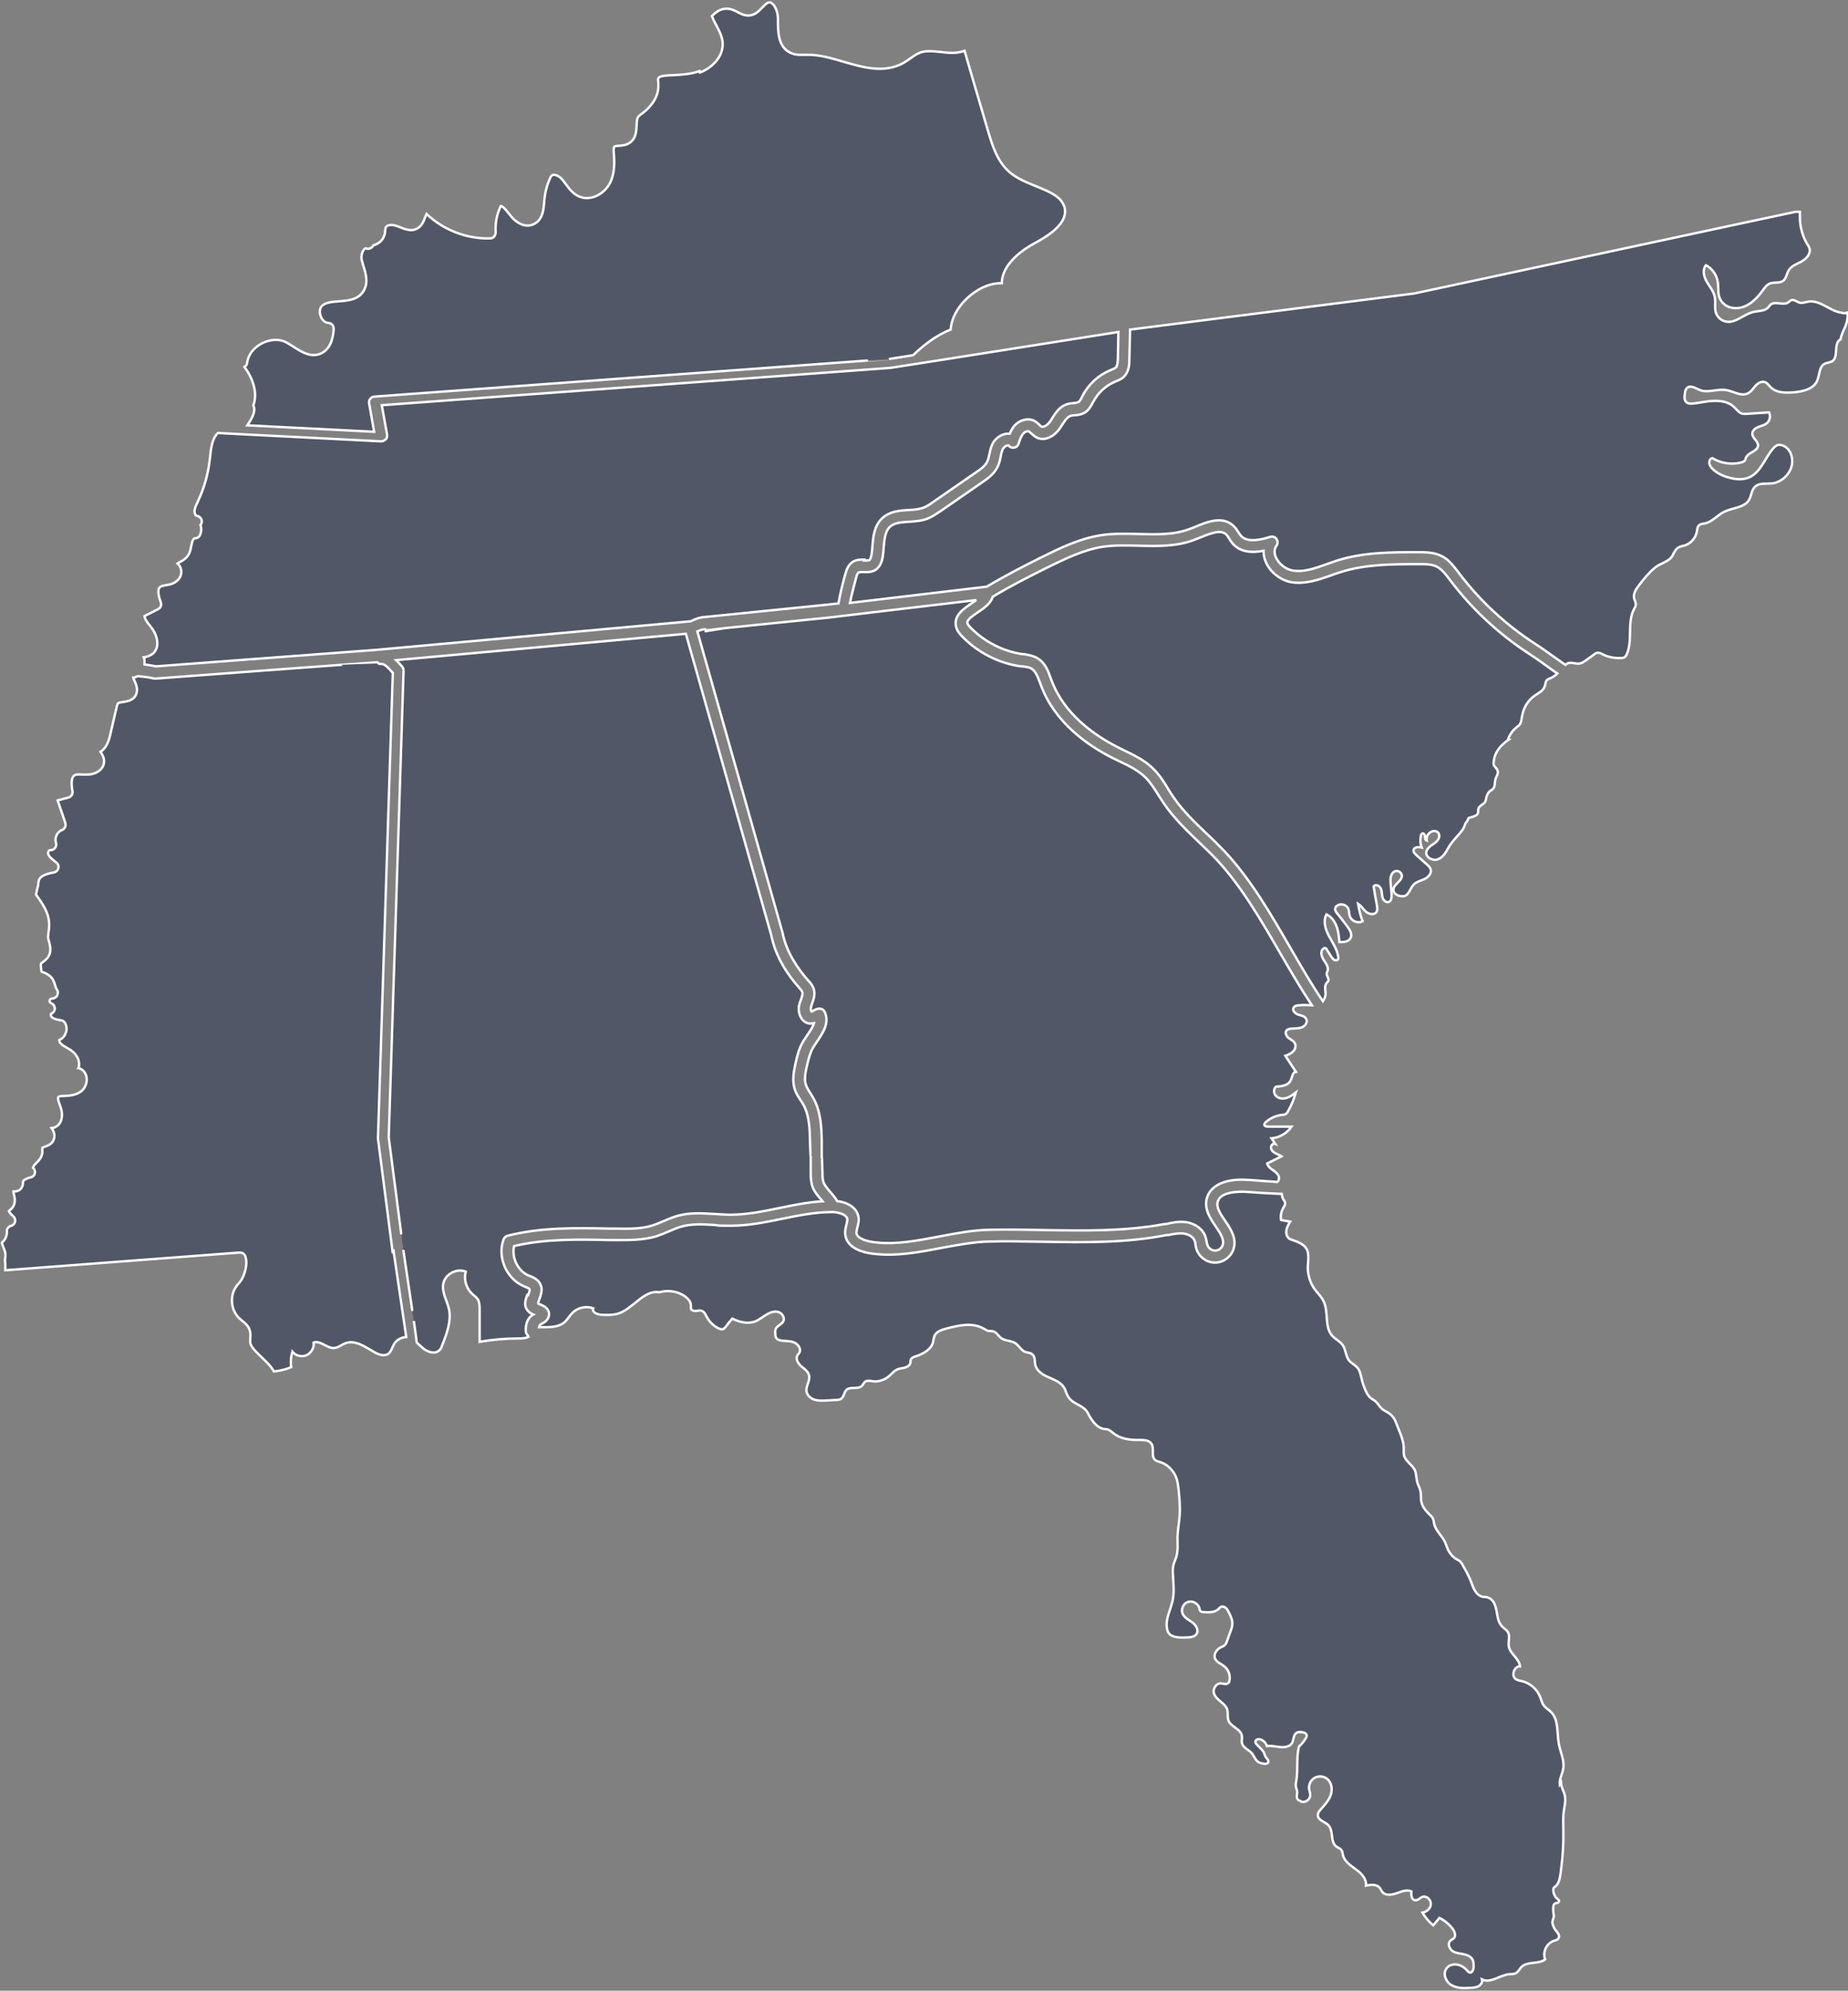 <?xml version="1.0" encoding="UTF-8"?>
<svg id="Layer_1" xmlns="http://www.w3.org/2000/svg" version="1.1" viewBox="0 0 772.5 831.7">
  <rect x="0" y="0" width="772.5" height="831.7" fill="#808080" stroke="none"/>
  <!-- Generator: Adobe Illustrator 29.4.0, SVG Export Plug-In . SVG Version: 2.1.0 Build 152)  -->
  <defs>
    <style>
      .st0 {
        fill: #515766;
        stroke: #fff;
      }
    </style>
  </defs>
  <path class="st0" d="M292.4,29.7c-3.6,1.3-7.3,1.5-10.9,1.7-1.1,0-2.2.1-3.2.2-2.5.2-3,.8-3.1,1.1-.2.4-.1,1.1,0,1.9,0,.4,0,.9,0,1.4,0,4-2.3,8-6.6,11.3l-.3.2c-.6.4-1.2.9-1.5,1.3-.6.8-.6,2.2-.7,3.7-.1,2.5-.3,5.6-3.1,7.3-1.4.9-3,1-4.2,1.1-.8,0-1.7.1-2,.4-.4.4-.3,2.1-.2,2.8.3,4,.4,8.7-1.8,12.7-2.3,4.2-7.8,7.4-12.7,5.3-2.6-1.1-4.2-3.3-5.6-5.2-.5-.6-.9-1.2-1.4-1.8-1.2-1.5-3.4-2.6-4.4-1.8-.4.3-.7.9-.9,1.5-1.3,2.9-2,5.9-2.3,9.2-.2,3.2-.5,8.1-4.7,9.8-3.4,1.4-6.8-.7-8.9-3.1-.5-.6-.9-1.2-1.4-1.7-.9-1.2-1.8-2.3-2.9-2.9,0,0-.1,0-.2,0,0,.1-.2.3-.3.5-1.5,3.2-2.1,6.8-1.9,10.4,0,.6-.2,1.3-.6,1.8-.4.5-1,.8-1.7.8-9.8.3-19.5-3.5-26.6-10.2-.2.4-.3.8-.5,1.2-.7,1.9-1.6,4.4-4.4,5.3-1.5.5-3,.1-4.1-.2-.7-.2-1.3-.5-1.9-.7-1.2-.5-2.4-.9-3.5-1-1.2-.1-2.5.4-2.7,1.1,0,.3-.1.7-.2,1.2,0,.7-.1,1.6-.5,2.4-.7,2-2.4,3.2-4.4,3.8-.5,1-1.6,1.6-2.7,1.4-.1,0-.2,0-.3-.1,0,0,0,0,0,0-.2,0-.3-.1-.7.2-.9.8-1.6,3-1.2,4.6.2.8.5,1.6.7,2.5,1,3.1,2.1,6.7.3,10.1-2.2,4.1-6.7,4.4-10.6,4.7-2.7.2-5.2.4-6.8,1.7-1.3,1.1-1.3,3-.8,4.3.4,1.3,1.5,2.9,3.2,3,.6,0,1.3.3,1.7.8.4.5.6,1.1.6,1.8-.2,2.4-.7,7.5-4.6,9.8-4.4,2.6-8.8-.2-12.3-2.5-1.1-.7-2.1-1.3-3-1.8-2.9-1.5-6.7-1.3-10.2.5-3.4,1.8-5.7,4.8-6.1,8.1,0,.7-.5,1.3-1.1,1.7,3.3,4.5,5.7,10.6,3.7,16.1,0,.2.2.4.3.7.5,2.3-1,4.9-2.8,7.6l53,2.7-2.1-11.9c-.1-.7,0-1.3.5-1.9.4-.5,1-.9,1.7-.9,0,0,215.3-15.8,215.1-15.7l10.1-1.6c3.9-3.7,9.1-8.1,15.7-10.7.3-5,3.4-10.4,8.5-14.5,4.1-3.3,8.7-5,12.9-4.9,0-8.3,9.4-14.4,13.9-16.8,9.2-4.9,13.3-9.7,12.4-14.4,0-.5-.3-1.1-.6-1.7,0,0,0,0,0,0-1.6-3.6-6.3-5.5-11.2-7.5-3.9-1.6-8-3.2-11.2-5.9-5.3-4.5-7.3-11.4-9-17l-6.7-22.8-3.2-11c-3.2,1.3-6.8.9-10.1.5-3.1-.3-5.9-.6-8.3.2-1.4.5-2.7,1.4-4.1,2.4-1,.7-2,1.4-3.2,2.1-8,4.3-16.6,1.8-24.9-.6-5-1.5-10.2-3-15.1-2.9-.3,0-.6,0-1,0-1.9,0-4.1.2-6.2-.9-5.1-2.5-5.1-8.8-5.1-13.5v-.7c0-2.5-1.1-5.4-2.5-6.4-.5-.4-.9-.5-1.5-.3-.8.2-1.6,1.1-2.5,2-1.4,1.5-3.1,3.3-5.8,3.4-1.9,0-3.4-.8-4.7-1.5-.3-.2-.5-.3-.8-.4-3.5-1.8-6.7-1.1-9.8,2.1,0,0,0,0,0,0,.4,1,.8,2,1.4,3.1l.5.9c1.1,2.1,2.4,4.5,2.6,7.2.3,6-4.7,10.6-9.5,12.4Z"/>
  <path class="st0" d="M630.4,308.9c.7-2,1.9-3.7,3.5-5,.4-.3.8-.6,1.2-1,.9-1,.9-2.5,1.2-3.9.6-3.4,2.5-6.5,5.3-8.4,1.6-1.1,3.5-2,4.1-3.8.4-1,.3-2.2,1.1-2.8.4-.3.9-.5,1.4-.7,1-.4,2-1.1,2.8-1.9-1.5-1-3-2.1-4.5-3.2-2.6-1.9-5.1-3.6-6.9-4.8-12.9-8.3-24.2-18.8-33.5-31.1l-.3-.4c-1.5-2-3-3.9-4.9-5-2.3-1.3-5.3-1.2-8-1.2-10.8,0-22,0-32.4,3.3-1.4.4-2.8.9-4.1,1.4-5.2,1.8-10.5,3.7-16.3,2.9-4.6-.7-9.2-4.2-11-8.6-.7-1.6-.9-3.1-.9-4.6-4.6.9-9.7.8-13-3.1-.6-.7-1-1.4-1.4-2-.4-.6-.7-1.2-1.1-1.6-2.2-2.2-6-.9-11.3,1.3l-1.8.7c-7.5,3-15.6,2.8-23.4,2.6-5-.1-10.1-.3-14.9.4-8.3,1.2-16.1,5.1-23.7,8.8-7.4,3.7-15.2,7.6-22.6,12.1-.9,2.9-3.8,4.9-6.4,6.6-2.6,1.8-4.5,3.2-4.2,4.4.1.6.8,1.4,1.4,2,5.8,5.9,13.5,9.8,21.6,11h.7c1.7.3,3.6.6,5.4,1.6,3.4,1.9,4.7,5.5,5.8,8.7l.4,1c5.3,13.9,17.9,22.7,27.6,27.6l2.6,1.3c4.3,2.1,8.8,4.2,12.3,7.8,2.5,2.5,4.4,5.4,6.1,8.3.7,1.1,1.4,2.3,2.2,3.4,3.8,5.6,8.6,10.2,13.7,15.1,2.7,2.5,5.4,5.2,8,7.9,10.7,11.5,19.1,26,27.2,40,4.6,7.9,8.9,15.4,13.6,22.3.6-.9,1.1-1.9,1.1-3,0-1.5-.5-3.2.3-4.4.3-.4.7-.7.9-1.2.3-.9-.7-1.8-.7-2.8,0-.5.2-.9.4-1.4.4-1.6-.8-3.1-1.7-4.5-.9-1.4-1.5-3.5-.2-4.6.3-.2.6-.4.9-.3.3,0,.5.4.6.6.6,1,1.3,2,1.9,3,.3.5.7,1,1.2,1.3.5.3,1.3.3,1.6-.2.2-.3.2-.8.1-1.2-.5-3.1-2.4-5.8-3.9-8.6-1.5-2.8-2.5-6.3-1-9,2,1,3.4,2.9,4.2,5,.8,2.1,1,4.4,1.2,6.6,1.7,0,3.7,0,4.6-1.6,1-1.6-.3-3.6-1.4-5.1-1.4-1.8-2.8-3.7-4.3-5.5-.4-.5-.7-1-.7-1.6,0-.6.4-1.1.8-1.4,1.5-1.1,3.9-.5,4.7,1.2.4,1,.3,2.1.6,3.1.7,2.1,3.4,3.3,5.4,2.2-.9-2.4-1.5-4.8-1.9-7.3,1.4.9,2.2,2.4,3.4,3.4,1.3,1,3.4,1.4,4.3,0,.5-.8.3-1.7.2-2.6-.5-2.7-1-5.4-1.4-8.1.8-1,2.5-.3,3,.9.5,1.1.4,2.5.7,3.7.3,1.2,1.5,2.4,2.7,1.9,1.1-.5,1.1-1.9,1.1-3.1-.1-1.6-.2-3.1-.4-4.7,0-1.1-.2-2.1.2-3.1.3-1,1.1-1.9,2.2-2,1.1-.1,2.2.8,2.3,1.9.1,2.5-3.8,3.7-3.5,6.2.1,1.2,1.3,2,2.5,2.3.7.2,1.6.2,2.3,0,1.8-.8,2.2-3.2,3.6-4.7,1.2-1.2,2.9-1.6,4.5-2.3,1.5-.7,3-2.2,2.7-3.9-.2-.9-.9-1.6-1.6-2.2-1.5-1.3-2.9-2.6-4.4-3.9-.6-.6-1.4-1.3-1.2-2.2.3-1.3,2.1-1.3,3.4-1-.6-1.6-.7-3.4-.3-5,0-.4.3-.8.6-.9.6-.2,1.1.7,1.1,1.3,0,.7,0,1.5.7,1.7-.4-1.8,1-3.7,2.8-4,.6,0,1.3,0,1.8.5.9.8.8,2.3,0,3.3-.7,1-1.8,1.6-2.8,2.3-1,.7-1.9,1.7-2,2.9-.1,2.2,2.8,3.6,4.9,2.8,2.1-.8,3.3-2.9,4.4-4.9,1.1-2,3.1-4.1,4.6-5.8.8-1,1.7-2,2.1-3.2.1-.4.2-.7.4-1.1.3-.6,1-1.1,1.1-1.8,0-.1,0-.2.1-.3,0,0,.2-.1.3-.2.7-.2,1.3-.4,2-.6.7-.3,1.4-.6,1.7-1.3.2-.6,0-1.3.2-1.9.3-1.1,1.5-1.6,2.3-2.3.2-.2.4-.4.6-.7,0-.2.1-.5.2-.7.3-1.8.9-3.4,2.5-4.2.7-.4,1.1-1.2,1.2-2,.1-.8.1-1.6.3-2.4.4-1.3,1.4-2.5.9-3.7-.3-.9-1.3-1.5-1.6-2.4-.1-.4-.1-.8,0-1.2.3-4,3-7.1,6.3-9.3Z"/>
  <path class="st0" d="M294.8,262.9c-1.1,0-2.2.4-3.3.9,4.7,16.7,35.6,125.6,35.6,125.8,1.6,8.4,6.7,15.5,10.8,20.1.8.8,1.7,1.9,2.2,3.3.8,2.3,0,4.5-.6,6.2-.2.6-.4,1.2-.5,1.7-.2.7,0,1.5.3,1.8.1,0,.2-.1.3-.2.7-.4,1.6-1.1,3-1.1.9,0,1.7.5,2.1,1.3,2.2,4.5-.7,8.8-3,12.2-.7,1-1.3,2-1.9,2.9-1.2,2.1-1.8,4.6-2.4,7.1-.6,2.7-1.4,5.8-.5,8.4.4,1.2,1.1,2.3,1.9,3.5.4.7.9,1.4,1.3,2.2,3.1,5.6,3.3,12.4,3.4,17.8v6.5c.1,0,.3,6.5.3,6.5,0,1.6,0,3.2.6,4.5.5,1.2,1.5,2.3,2.5,3.5.7.8,1.3,1.5,2,2.4.4.5.7,1,1,1.6,4.2.5,8.4,2.6,9,6.9.2,1.5-.2,2.9-.5,4.1-.2.8-.4,1.6-.4,2.3.3,2.8,5.8,3.7,7.5,3.9,8.8,1.1,17.7-.6,27.1-2.4,6.9-1.3,14-2.7,21.1-2.8,7.4-.2,15,0,22.3.1,16.8.3,34.2.6,50.8-2.5h.6c2.6-.6,5.4-1.2,8.3-.8,3.9.5,7.2,3,8.2,6.1.2.7.4,1.5.5,2.1,0,.5.2.9.3,1.3.4,1.3,1.8,2.4,3.2,2.4,1.4,0,2.8-1,3.2-2.3.7-2.2-.6-4.4-2.9-7.8-2.3-3.3-4.8-7.1-3.8-11.5,1.3-5.4,7.3-8.4,16-8,3,.1,6,.4,8.9.6l4.7.3c.6-.6.8-1.6.5-2.4-.4-1.1-1.5-1.9-2.5-2.6-1-.7-2-1.5-2.3-2.7,2-1,4-2,6-3-.8-.6-1.8-.8-2.6-1.3-.9-.5-1.7-1.2-1.8-2.2-.1-1,.8-2.1,1.8-1.7-.5-.8-1.1-1.6-1.6-2.3,3.3-.3,6.5-2.1,8.4-4.9-3.3,0-6.6,0-9.9,0-.6,0-1.4-.2-1.5-.8,0-.4.3-.7.5-1,1.9-1.7,4.3-2.8,6.8-3.1.6,0,1.2-.1,1.7-.4.5-.3.8-.8,1-1.3,1.4-2.4,2.4-5,3.2-7.7-1.2.9-2.4,1.9-3.9,2.3-1.5.5-3.2.3-4.3-.7-1.1-1-1.3-3.1-.1-4,2.3-.1,5.1-.5,6.1-2.6.7-1.3.7-3.4,2.2-3.6-1.5-2.2-2.9-4.5-4.4-6.7,1.1-.4,2.3-.9,3.1-1.7.9-.8,1.4-2.1,1-3.2-.4-1.2-1.7-1.8-2.7-2.5-1-.8-1.7-2.3-.9-3.2.4-.4,1-.6,1.5-.7,1.6-.2,3.2,0,4.7-.5,1.5-.5,2.8-2.2,2-3.6-.6-1.2-2.1-1.4-3.3-1.8-1.2-.4-2.6-1.6-2-2.8.4-.9,1.5-1.1,2.4-1.1,1.9-.2,3.5-.1,5.3,0-4.6-6.9-8.9-14.3-13.1-21.5-8-13.8-16.2-28-26.5-39.1-2.5-2.7-5.2-5.2-7.8-7.7-5.1-4.9-10.3-9.9-14.4-15.9-.8-1.2-1.5-2.4-2.3-3.5-1.7-2.7-3.3-5.3-5.4-7.4-3-3-6.9-4.9-11.1-6.9,0,0-2.7-1.3-2.7-1.3-10.5-5.3-24.1-14.8-29.9-30.2l-.4-1.1c-1-2.6-1.9-5.1-3.7-6.1-1-.6-2.3-.7-3.7-.9,0,0-.7,0-.7,0-9.2-1.3-17.9-5.7-24.4-12.4-1.2-1.2-2.3-2.5-2.7-4.4-.9-4.4,3-7.1,6.2-9.3.8-.5,1.5-1.1,2.3-1.6-15.5,1.8-61.5,7.3-61.5,7.3,0,0-51.6,5.2-51.7,5.3Z"/>
  <path class="st0" d="M361.2,234.2c.9,0,1.8,0,2.2-.2.2-.1.6-.6.9-2.2.2-1.1.3-2.3.4-3.6.3-4,.7-8.5,4.1-11.7,3.1-2.9,7.3-3.2,10.9-3.4,2.2-.1,4.3-.3,6.1-.9,1.6-.6,3.1-1.6,4.6-2.7,0,0,17.5-12.1,17.5-12.1,1.8-1.2,3.8-2.6,4.7-4.4.5-.9.7-2.1,1-3.3.3-1.4.6-2.9,1.3-4.3,1.1-2.2,3.5-3.9,5.9-4.2.4,0,.9,0,1.3,0,.5-1.2,1.1-2.4,2.1-3.5,1.9-2,5.2-3.3,8.1-1.9.9.5,1.6,1.1,2.1,1.6.4.3.7.7.9.8,1,.5,2.8-.8,3.8-2.3.3-.4.5-.8.8-1.3,1.4-2.1,2.9-4.6,5.8-5.6,1-.4,2.1-.5,3-.6.9,0,1.7-.2,2.2-.5.5-.3,1-1.2,1.4-2.1,0,0,.3-.5.3-.6,2.5-4.7,6.6-8.5,11.5-10.5l.5-.2c.7-.3,1.4-.6,1.8-.9.7-.7.8-2.3.9-3.9v-.3s.2-10.7.2-10.7l-84.3,13.3s-10.8,1.7-11,1.7l-212.6,15.6,2.2,12.3c.1.7,0,1.4-.6,2-.5.5-1.2.8-1.9.8l-60.7-3.1-7.5-.4c-2.4,2.2-2.9,6.2-3.3,10.2l-.2,1.5c-.7,5.8-2.3,11.4-4.8,16.7l-.2.5c-.7,1.4-1.3,2.7-1.3,3.9,0,.9.5,1.7.9,1.8,1,.1,1.9.9,2.1,1.9.1.7,0,1.4-.5,1.9.5,1.5.4,3.1-.3,4.4-.4.8-1.3,1.3-2.2,1.2h0c-.2,0-.8.7-1.1,2,0,.3-.1.6-.2.9-.3,1.8-.7,4.1-2.6,5.6-.7.6-1.6,1.1-2.3,1.5-.3.2-.6.3-.9.5.4.4.9.9,1.2,1.7.5,1.2.5,2.5,0,3.7-.7,1.6-2.3,2.8-4.1,3.3-.7.2-1.3.3-2,.4-1,.2-1.8.3-2.3.7-1.6,1.1-.4,4.8.2,6.4.4,1.1,0,2.4-1.1,2.9l-5.7,2.9c.1,1.3,1.4,2.9,2.5,4.3l.4.5c1.4,1.8,2.8,4.8,2.4,7.6-.3,1.6-1.1,2.9-2.4,3.7-1.1.7-2.2,1-3.2,1.1.2.5.3.9.3,1.5,0,.5,0,1,0,1.5,1.7.2,3.2.5,4.8.8l92.3-6.9,131-11.9c0,0,.1,0,.2,0,1.9-1,3.9-1.7,5.8-1.8,0,0,51.6-5.2,51.6-5.2l4.4-.5c.7-4.1,1.7-8.1,2.9-12.4.5-1.8,1.2-3.7,3-4.9,1.7-1.1,3.5-1,4.9-1Z"/>
  <path class="st0" d="M164.1,522.9l-6.1-47.2c0-.1,0-.3,0-.4l6.2-194.2c0,0-.2-.2-.3-.3-1.4-1.6-3-3.4-4.4-3.4s-1.2-.2-1.7-.7h-.1c0-.1-92.5,6.8-92.5,6.8-.2,0-.5,0-.7,0-2.1-.5-4.5-.8-7-1-.1,0-.3.2-.4.2-.4.2-.8.3-1.1.4,0,0-.2,0-.3,0,.1.4.3.9.5,1.3.7,1.5,1.6,3.6.7,5.7-1.1,2.6-3.7,2.9-5.5,3.2-.8.1-1.9.3-2.1.6-.2.2-.4,1-.5,1.4l-1,4.2s-1.8,7.8-1.8,7.8c-.9,3.9-2.5,5.9-4,6.8,0,0,0,0,0,0,.7,1,1.5,2.3,1.5,4,0,3.5-3.7,5.6-7.2,5.5-.6,0-1.2,0-1.7,0-1.3,0-2.6-.2-3.4.3-1.6.9-1.4,4.1-.9,6.6.2,1.2-.5,2.4-1.7,2.7l-4.5,1.2,3.2,9.4c.4,1.2-.2,2.5-1.4,3-2,.7-3.2,3.3-2.5,5.3.3.8,0,1.7-.5,2.3-.5.6-1.4.9-2.2.8-.3.1-.7.9-.6,1.5.4,1.3,1.8,2.4,3.4,3.6.8.6,1.1,1.5.9,2.4-.2.9-.9,1.6-1.9,1.8-3.9.7-5.9,1.8-6.3,3.4,0,.3-.1.7-.2,1.1,0,.4,0,.9-.2,1.4l-.4,1.7c-.2.7-.3,1.4-.3,1.6,0,.2.5.8.9,1.4l.7,1c2.2,3.3,4.2,6.7,3.8,11.5,0,.6-.1,1.1-.2,1.6-.1.9-.2,1.7-.2,2.4,0,.5.2,1.2.4,1.8.5,1.9,1.1,4.4-.5,6.6-.6.8-1.3,1.3-1.9,1.8-.3.2-.7.5-.8.6-.4.5-.2,1.6,0,3.1,0,.2,0,.4.1.5,1.8.5,3.8,1.7,4.7,3.2.4.8.7,1.6.9,2.3.2.7.4,1.4.7,1.8.6.7.6,1.7.2,2.6-.4.8-1.3,1.3-2.2,1.3-.4,0-.9.4-1,.8,0,.4.2,1,.6,1.1,1,.3,1.6,1.3,1.6,2.3,0,1-.7,1.8-1.6,2.2-.1.2-.1.9.2,1.2.8.9,2.4,1.2,4.1,1.5.7.1,1.4.6,1.7,1.3.7,1.4.7,3,0,4.4-.5,1.2-1.4,2-2.5,2.5,0,.3,0,.9.5,1.4.6.6,1.5,1.2,2.4,1.7.5.3,1.1.7,1.7,1,2.7,1.8,4,4.4,3.6,6.9,0,.2-.1.5-.2.7.2,0,.3,0,.5.2,1.6.6,2.6,2,2.9,3.8.3,2.1-.6,4.4-2.2,5.7-2.2,1.7-5,1.9-7.2,2,0,0-.4,0-.4,0-1.1,0-1.8.2-2,.4-.5.6.4,2.7.8,3.9.7,1.8,1.1,4.4.1,6.5-.6,1.2-1.6,2.1-2.9,2.5-.3,0-.5.1-.8.1.7,1.1,1.5,2.6,1,4.4-.6,2.3-2.7,3-3.9,3.4-.3.1-.8.3-1,.4,0,.2,0,.4,0,.5,0,.5,0,1,0,1.7-.3,2-1.6,3.3-2.7,4.4-.3.3-.5.5-.7.8-.3.3-.4.7-.5,1,.6.5.9,1.3.8,2.1-.1.9-.8,1.7-1.8,1.9-2.3.6-3.2,1.4-3.2,1.8,0,0,0,.1,0,.2,0,.5,0,1.4-.5,2.2-.9,1.6-2.5,1.7-3.5,1.7,0,.4.1.8.2,1.1.4,1.6.9,4.1-.9,6-.4.4-.8.7-1,.9,0,0-.1,0-.2.1.1.4.7,1.3,1.7,2.1.7.6,1.1,1.5.9,2.4-.2.9-.9,1.6-1.8,1.8-.8.2-1.4.9-1.6,1.6,0,.2,0,.5,0,.8,0,.9-.2,2-.8,3.1-.3.5-.7.9-1,1.2-.1.1-.3.3-.3.3,0,.3.3,1.1.5,1.6.5,1.2,1.2,2.8.9,4.5-.2,1-.1,1.9,0,2.9,0,.8,0,1.6,0,2.5l98-7.4c1.1,0,2.1.6,2.4,1.7,1.1,3.5-.6,7.7-1.2,8.8-.5,1.1-1.2,2-1.9,2.7-.2.3-.5.5-.6.8-3.1,4-2.4,10.6,1.5,13.8.2.2.5.4.7.6,1.2,1,2.7,2.1,3.3,4.1.4,1.3.3,2.6.2,3.6,0,.5,0,.9,0,1.3,0,1.9,2.5,4.1,4.7,6.3,2,1.9,4,3.8,5.2,6,2.5-.3,4.9-.8,7.2-1.8-.3-2.2-.1-4.4.5-6.5,1.3,1.7,3.9,2.4,5.9,1.5,2-.9,3.3-3.2,3-5.3,2.8-1,5.5,2.4,8.5,2.3,1.7-.1,3.2-1.4,4.8-2,4.2-1.6,8.5,1.7,12.4,3.9,1.7.9,3.8,1.6,5.4.6,1.3-.9,1.7-2.7,2.5-4.1,1-1.8,3.1-2.9,5.1-3-.4-2.7-.7-5.2-.9-6.2,0,0-4.4-29.8-4.4-29.8Z"/>
  <path class="st0" d="M220.8,541.1c.3-.8.7-2,.6-2.4-.1-.4-1.2-.8-1.9-1.1-.2,0-.5-.2-.7-.3-7.2-3.2-11-12.1-8.3-19.5.3-.7.9-1.3,1.6-1.5,14.1-3.6,28.7-3.3,42.9-3h2.7c4.8.1,10.2.2,15-1.3,1.5-.5,3-1.1,4.6-1.8,1.8-.8,3.8-1.6,5.8-2.2,5.2-1.5,10.6-1.1,15.8-.8,2.1.1,4.3.3,6.4.3,6.8,0,13.8-1.4,20.5-2.8,5.9-1.2,12-2.5,18.1-2.8-.2-.3-.5-.5-.7-.8-1.2-1.4-2.6-2.9-3.4-4.9-.8-2.1-.9-4.2-.9-6.1v-6.5c-.1,0-.3-6.5-.3-6.5-.1-5.2-.2-11-2.8-15.6-.3-.6-.7-1.2-1.2-1.9-.9-1.4-1.9-2.9-2.4-4.6-1.2-3.8-.3-7.8.4-11,.6-2.6,1.3-5.6,2.8-8.3.6-1.1,1.4-2.2,2.1-3.3,1.4-2,2.4-3.6,2.8-5-.1,0-.2.1-.4.1-1.5.4-3,0-4.2-1.2-1.5-1.5-2.2-4.2-1.6-6.5.2-.7.4-1.4.7-2.1.4-1.2.8-2.4.6-3.2-.2-.5-.7-1.1-1.3-1.8-4.4-4.9-9.9-12.7-11.7-22l-35.7-125.9-121.1,11c.6.6,1.1,1.2,1.7,1.8.3.3.6.6.8.9.4.5.6,1.1.6,1.7l-6.2,195c.4,3.1,6.1,47.1,6.1,47,0,0,4.4,29.8,4.4,29.7.2,1.4.8,5.5,1.2,9,1,.9,1.9,1.8,2.9,2.6,1.9,1.5,4.8,2.3,6.5.7.7-.6,1-1.5,1.3-2.3,1.9-4.8,3.8-9.9,2.8-14.9-.8-3.6-3.1-7.1-2.4-10.7.8-4,5.7-6.6,9.4-5-.9,3.3.2,7,2.7,9.3.8.7,1.7,1.3,2.3,2.2.7,1.1.8,2.6.8,4,0,4.6,0,9.2,0,13.8,5.3-.9,10.7-1.4,16.1-1.4,1.4,0,3.1,0,4.3-.7-.1-.2-.2-.5-.3-.6,0,0-.1-.2-.2-.2-.3-.4-.5-.8-.6-1.3-.2-2.4.4-5.7,3.1-7.2,0,0,0,0,0,0-.7-.3-1.5-.7-2.1-1.4-2.1-2.2-1.1-4.9-.4-6.8Z"/>
  <path class="st0" d="M652,745.5c-.2-2.3,1.2-4.5,1.5-6.8.5-3.4-1.3-6.8-1.9-10.2-.8-4.5,0-9.8-3.1-13.1-1.1-1.1-2.6-1.9-3.4-3.2-.6-.9-.8-2-1.2-3-1.2-3.3-4.2-6-7.6-6.8-.9-.2-1.9-.3-2.7-.9-2-1.4-.7-5.4,1.8-5.3-.3-3.3-4.2-5.2-4.7-8.4-.3-1.9.6-4.1-.3-5.8-.6-1.1-1.8-1.7-2.7-2.7-1.8-2-1.7-4.9-2.4-7.5-.6-2.6-2.1-4.6-4.8-4.6-1.6,0-3-1.1-3.8-2.4-.9-1.3-1.3-2.8-1.9-4.3-.9-2.3-2.1-4.4-3.3-6.5-.3-.5-.6-1.1-1-1.5-.5-.5-1.1-.8-1.7-1.1-1.5-.9-2.7-2.3-3.5-3.9-.5-1.1-.8-2.2-1.3-3.3-1.3-2.7-3.9-4.7-4.5-7.6-.1-.6-.2-1.3-.4-1.9-.3-.8-.9-1.4-1.5-1.9-1.5-1.5-3-3.2-3.4-5.2-.4-1.6,0-3.3-.5-4.9-.3-1.2-1-2.4-1.3-3.6-.4-1.5-.3-3.2-.9-4.7-1-2.4-4-3.8-4.6-6.4-.2-.9-.1-1.9-.1-2.9,0-3.6-2.1-7.6-3.3-10.9-.6-1.6-1.7-3-3.1-3.9-.9-.6-1.9-1-2.7-1.7-1.1-.9-1.7-2.3-2.8-3.2-.6-.5-1.3-.8-1.9-1.3-1-.8-1.6-1.9-2.1-3-.8-1.7-1.4-3.6-1.8-5.4-.4-1.5-.6-3-1.6-4.2-1-1.2-2.5-1.9-3.5-3-1.5-1.9-1.4-4.6-2.7-6.5-1.1-1.6-3-2.4-4.3-3.8-3.5-3.7-1.5-10-3.7-14.5-.9-2-2.6-3.5-3.9-5.3-1.6-2.3-2.5-5.1-2.7-7.9-.1-2.5.5-4.9,0-7.3-.8-3.5-4.5-4.4-7.2-5.4-1.3-.5-2-2.1-1.8-3.5.1-1.4.9-2.7,1.6-3.9-1.3-.2-2.6-.5-3.8-.7-.3-1.8.1-3.6,1-5.2.4-.6.8-1.2.7-1.9,0-.6-.5-1.1-.8-1.6-.4-.7-.5-1.5-.6-2.2l-6.8-.3c-2.9-.2-5.9-.4-8.8-.6-1.7,0-10.1-.3-11.2,4.3-.6,2.4,1.2,5,3.1,7.8,2.4,3.5,5,7.4,3.5,12-1.1,3.2-4.4,5.6-7.8,5.5-3.4,0-6.6-2.4-7.7-5.7-.2-.7-.3-1.4-.4-2,0-.5-.2-1-.3-1.4-.6-1.7-2.6-2.7-4.4-3-2.1-.3-4.3.1-6.7.6h-.7c-17.1,3.4-34.7,3.1-51.8,2.8-7.3-.1-14.8-.3-22.1-.1-6.7.1-13.6,1.5-20.3,2.7-9.3,1.8-18.9,3.6-28.5,2.4-9.6-1.2-11.4-5.7-11.6-8.2-.1-1.4.2-2.7.5-3.9.2-.9.4-1.7.4-2.3-.3-2-3.4-2.8-5.8-3,0,0,0,0,0,0h-.3c-.2,0-.4,0-.5,0-6.8,0-13.8,1.4-20.6,2.8-6.9,1.4-14.1,2.9-21.4,2.9s-4.5-.1-6.7-.3c-5-.3-9.7-.6-14.2.7-1.7.5-3.4,1.2-5.2,2-1.6.7-3.3,1.4-5.1,2-5.6,1.7-11.7,1.6-16.5,1.6h-2.7c-13.4-.3-27.3-.6-40.3,2.5-1.1,4.8,1.5,10.3,6,12.3.2,0,.4.2.6.2,1.5.6,3.6,1.5,4.5,3.7.9,2.1.1,4.2-.5,5.9-.2.6-.6,1.5-.5,1.9.2.1.7.4,1.1.5,1.2.5,3.6,1.6,3.4,4.3-.2,2.2-2.1,3.2-3.1,3.7-.2,0-.4.2-.5.3-.2.1-.5.6-.6,1.1.2,0,.5,0,.7,0,3.5,0,7.4.2,10.1-2.2,1.2-1.1,1.9-2.5,3.1-3.7,2.2-2.3,5.8-3.1,8.8-2-.7,1.6,1.6,2.6,3.4,2.7,2.2.1,4.5.2,6.7-.4,6.4-1.8,11-10.2,17.5-9,3.4-1,7.3-.5,10.3,1.4,1.5,1,3,2.5,2.9,4.3,0,.4,0,.8,0,1.1.2.8,1.3,1.1,2.1,1,.8,0,1.7-.4,2.5,0,1.1.4,1.5,1.6,2.1,2.6,1.1,2,2.8,3.7,4.9,4.7.6.3,1.3.5,1.9.3.4-.2.7-.6,1-.9.9-1.2,1.8-2.4,2.8-3.5,3,1.5,6.6,2.4,9.8,1.1,1.6-.7,2.9-1.8,4.4-2.7,1.5-.9,3.2-1.6,4.9-1.2,1.7.4,3,2.4,2.2,4-.7,1.3-2.4,1.7-3.1,3-.3.7-.3,1.5-.2,2.3,0,.7.1,1.4.6,1.9.4.4.9.6,1.5.7,1.9.4,3.8.1,5.6.8,1.8.7,3.3,2.8,2.3,4.4-.2.4-.6.7-.8,1.1-.8,1.5.3,3.3,1.6,4.5,1.3,1.1,2.9,2.1,3.3,3.8.5,2.2-1.3,4.4-1.1,6.6.2,1.7,1.8,3.1,3.4,3.6,1.7.5,3.5.4,5.2.3,1.3,0,2.6-.2,3.9-.2.7,0,1.4-.1,2-.5,1.2-.8,1.2-2.7,2.2-3.7,1.7-1.6,5,0,6.6-1.8.4-.5.6-1.1,1.1-1.5.9-.8,2.3-.5,3.5-.3,2.4.3,5.1-.7,6.9-2.4,1.9-1.8,2.5-2.7,5.3-3.1,1.5-.2,3.2-.9,3.4-2.4,0-.4,0-.8.1-1.1.3-.8,1.2-1.2,2-1.4,3.1-1,6.5-2.8,7.3-5.9.2-.9.3-1.9.7-2.8.8-1.7,2.9-2.4,4.8-2.9,5.2-1.4,11.1-2.7,15.7,0,.6.3,1.1.7,1.7.9.8.2,1.7,0,2.5.3,1.2.4,1.9,1.8,2.9,2.6,1.7,1.4,4.2,1.1,6,2.2,1.6,1,2.5,3,4.2,3.7,1,.4,2.3.3,3.1,1.1,1.2,1,.8,2.9,1.2,4.4.6,2.5,3.1,4.1,5.5,5.1,2.4,1.1,5,2,6.4,4.2.8,1.2,1,2.7,1.8,3.9,1.9,3.3,6.4,3.4,8.2,6.8,1.5,2.9,3.5,6.1,6.7,6.7.7.1,1.4.1,2.1.4.6.3,1.1.8,1.7,1.2,2.9,2.5,7,3.1,10.9,3,1.9,0,4.3,0,5.3,1.7,1.2,2-.3,5.1,1.4,6.6.6.6,1.5.7,2.3,1,1.9.6,3.5,1.8,4.8,3.4.9,1.1,1.6,2.3,2,3.7.4,1.2.5,2.6.7,3.8.4,3.8.8,7.7.5,11.5-.2,2.9-.8,5.9-.9,8.8,0,2.8.3,5.7-.5,8.4-.3.9-.7,1.8-1,2.7-.7,2.3-.4,4.1-.3,6.4.2,3,.4,6.1-.2,9-.8,3.9-3.1,7.7-2.4,11.7.2,1,.5,2,1.3,2.6.5.5,1.2.7,1.9.9,1.8.5,3.6.4,5.4.3,1.4,0,3.1-.3,3.8-1.5,1-1.5-.3-3.6-1.7-4.7-1.5-1.1-3.3-1.9-4.1-3.6-.9-1.9.2-4.4,2.2-5,2-.7,4.3.7,4.8,2.7,0,.4.1.8.4,1.1.3.3.7.4,1.1.4,2.3.2,4.8.3,6.5-1.3.3-.3.5-.6.9-.8.7-.4,1.6-.1,2.1.4.6.5.9,1.2,1.3,1.9.8,1.6,1.6,3.3,1.4,5.1,0,.9-.4,1.8-.7,2.7-.5,1.5-1.1,2.9-1.6,4.4-.2.5-.3.9-.7,1.3-.4.5-1.1.7-1.7,1-1.7.8-3.1,2.7-2.6,4.5.6,1.8,2.7,2.4,4.1,3.6,1.7,1.4,2.5,3.8,2,5.9,0,.4-.2.7-.5,1-.8.7-2,.2-3.1.1-2,0-3.5,2.4-2.8,4.3.9,2.8,4.7,3.9,5.5,6.7.4,1.5,0,3.1.5,4.5,1,2.7,5.1,3.5,5.6,6.3.2,1-.1,2,0,2.9.3,1.9,2.2,2.8,3.6,3.9,1.4,1.2,1.8,3.2,3.2,4.2.7.5,1.6.6,2.4.8.7.1,1.7,0,1.9-.8.1-.6-.4-1.1-.8-1.6-.6-.7-.8-1.7-1.2-2.5-.7-1.2-1.8-2-2.7-3-.4-.4-.9-1-.7-1.5.2-.8,1.3-1,2-.8,1.3.4,2.4,1.5,2.8,2.8,2.7-.4,5.4.9,8.1.3.8-.2,1.7-.6,2.2-1.3,1-1.3.6-3.5,2-4.5.8-.5,1.8-.4,2.8-.2.5.1,1.1.3,1.4.8.3.7,0,1.4-.5,2-.5.8-1.1,1.6-1.8,2.3-.3.3-.6.5-.8.9-.1.2-.2.4-.2.7-.9,4.4-.2,8.9-.9,13.3-.2,1-.4,2.1-.1,3.1.1.4.3.8.4,1.2.1.7,0,1.4-.1,2.1,0,.7,0,1.5.7,1.9.4.3.9.2,1.1.6,1.7.6,3.7-.8,3.8-2.6,0-.9-.3-1.8-.5-2.7-.2-1.9.8-3.9,2.5-4.7,1.7-.9,3.9-.6,5.3.7,1.7,1.6,2,4.2,1.3,6.4-.7,2.2-2.3,4-3.8,5.7-.8.9-1.8,1.9-1.6,3.1.2,2,3,2.5,4.4,4,2.2,2.3.7,6.8,3.2,8.8.7.5,1.6.8,2.2,1.5.5.6.5,1.5.7,2.3.7,2.6,3.3,4.3,5.5,5.9,2.2,1.6,4.4,3.9,4.1,6.7,2-.4,4.5-.7,5.8,1,.4.5.6,1.1,1,1.6,1.3,1.7,3.9,1.3,6,.6,2-.7,4.2-1.7,6.2-.8-.2,1.5,0,3.5,1.5,3.7,1.2.2,2-1,3.1-1.4,1.7-.6,3.6,1.2,3.5,3,0,1.8-1.7,3.3-3.5,3.6,1.2,2,2.7,3.8,4.5,5.3.9-1,1.7-2.1,2.6-3.1,2.1,1,4,2.6,5.4,4.4,1,1.2,1.7,3.2.5,4.2-.4.4-.9.5-1.3.9-1.2,1.1-.6,3.2.7,4.2,1.3,1,3,1.1,4.6,1.4,1.6.3,3.3,1,4,2.4.4.9.4,1.9.4,2.9,0,1.1-.6,2.7-1.7,2.4-.4-.1-.7-.4-.9-.7-1.1-1.3-2.6-2.3-4.3-2.6-1.7-.3-3.6.3-4.5,1.7-1.6,2.2-.2,5.6,2.2,6.9,2.4,1.4,5.2,1.3,8,1.1,1.1,0,2.3-.2,3.3-.7,1-.6,1.7-1.7,1.4-2.8,3.6,1.8,7.5-1.9,11.5-2.2.9,0,1.8,0,2.6-.4,1.1-.6,1.6-1.8,2.5-2.7,2.5-2.4,7.1-.9,9.8-3.1-1.2-3,.6-6.7,3.6-7.7.7-.2,1.5-.4,1.9-1,1.1-1.5-1.1-3.1-1.7-4.3-.4-.8-.7-1.5-.8-2.4,0-.9.8-2.4.6-3-.2-1.1-.3-2.3-.2-3.4,0-.5.1-1,.5-1.4.3-.3.8-.3,1.2-.4.4-.1.8-.5.7-.9,0-.3-.3-.4-.5-.6-1.2-.9-1.9-2.4-1.9-3.9,0-.3,0-.6.2-.9.2-.2.5-.4.7-.6,1.9-1.4,2.1-5.3,2.4-7.5.7-5.2,1-10.5.9-15.7,0-2.8-.2-5.5.2-8.3.3-2,.8-4,.5-6-.3-2-1.6-3.7-1.7-5.8Z"/>
  <path class="st0" d="M770.2,130.7c-5-.4-9.1-5.4-14.1-4.7-1.4.2-2.7.8-4,.4-1.2-.4-2.4-1.5-3.5-.9-.3.2-.6.5-.9.7-2,1.7-5.6-.6-7.6,1.1-.3.3-.6.7-.9,1.1-1.5,1.7-4.2,1.4-6.4,2-3.9.9-7.1,4.6-11.1,4-2-.3-3.8-1.8-4.4-3.7-.7-2.1,0-4.5-.5-6.7-.5-2.4-2.2-4.3-3.4-6.4-1.2-2.1-1.8-4.9-.3-6.8,2.7,1.4,4.6,4.2,5,7.2.3,1.9,0,3.9.5,5.8.4,1.4,1.2,2.6,2.4,3.5,2.5,1.9,6.2,1.8,9,.4,2.8-1.4,5-3.8,6.9-6.4.8-1.2,1.7-2.4,3.1-2.9,1.7-.6,3.8,0,5.3-1,1.4-1,1.5-2.9,2.4-4.4,1.1-1.9,3.4-2.7,5.3-3.7,1.9-1.1,3.8-2.9,3.5-5.1-.1-.8-.6-1.6-1.1-2.3-2-3.4-3-7.3-3-11.2,0-.7,0-1.5,0-2.2-.8,0-1.4,0-1.8,0,0,0,0,0,0,0,0,0,.1,0,.2,0h-.3c-7.3,1.5-159,34.1-159.2,34.1l-118.9,15.1-.3,12.2v.3c0,1.9-.1,5.1-2.3,7.2-1,1-2.3,1.5-3.3,1.9,0,0-.5.2-.4.2-3.9,1.6-7.2,4.7-9.1,8.4l-.3.5c-.7,1.3-1.5,2.9-3.1,3.9-1.4.9-3,1.1-4.3,1.2-.7,0-1.4.1-1.9.3-1.3.5-2.3,2-3.4,3.7-.3.5-.6.9-.9,1.4-2.2,3.2-6.3,5.8-9.9,3.8-.9-.5-1.5-1.1-2.1-1.6-.4-.3-.7-.7-.9-.8-.6-.3-1.7,0-2.4.8-1,1.1-1.5,2.7-2,4.3-.3.9-1,1.5-1.9,1.6-.9.2-1.8-.2-2.3-.9,0,0,0,0-.3,0-.8,0-1.7.8-2.1,1.5-.4.9-.7,2-.9,3.2-.3,1.4-.6,3-1.4,4.5-1.5,2.9-4.1,4.7-6.3,6.2l-17.5,12.1c-1.7,1.1-3.5,2.4-5.7,3.2-2.4.9-5,1-7.4,1.2-3.3.2-6.1.4-8,2.1-2,1.9-2.3,5.2-2.6,8.6-.1,1.3-.2,2.7-.4,4-.2,1-.7,3.9-3,5.4-1.6,1-3.4,1-4.9.9-.9,0-1.8,0-2.2.2-.5.3-.9,1.6-1,2.1-1,3.7-1.9,7.2-2.6,10.6l57.2-6.8s0,0,0,0c7.5-4.5,15.3-8.5,22.7-12.2,7.9-3.9,16-7.9,25.1-9.3,5.2-.8,10.6-.6,15.8-.5,7.7.2,14.9.4,21.5-2.2l1.8-.7c5-2.1,11.9-5,16.5-.2.8.8,1.3,1.6,1.8,2.4.3.5.6,1,1,1.4,2,2.3,6,2.5,12.3.5,1-.3,2,0,2.6.9.6.8.6,2,0,2.8-1.2,1.7-.8,3.5-.3,4.7,1.2,2.9,4.3,5.3,7.3,5.7,4.6.7,9.2-1,14-2.7,1.4-.5,2.8-1,4.3-1.5,11.1-3.5,22.6-3.5,33.8-3.5,3.1,0,7,0,10.3,1.8,2.8,1.5,4.7,4.1,6.4,6.3,0,0,.3.4.3.4,8.9,11.8,19.8,21.9,32.2,29.9,1.9,1.2,4.4,3,7.1,4.9,1.8,1.3,3.7,2.6,5.4,3.8.3-.2.5-.5.8-.6,1.6-.8,3.6.4,5.3,0,.8-.2,1.6-.7,2.3-1.2,1.2-.9,2.4-1.7,3.6-2.6.4-.3.8-.6,1.3-.7.8-.1,1.6.3,2.3.7,2.4,1.2,5.2,1.7,7.9,1.5.5,0,.9-.1,1.3-.4.4-.3.6-.7.8-1.1,2.6-5.8.1-13.1,3-18.8.4-.7.8-1.4.8-2.2,0-.8-.5-1.6-.7-2.4-.5-2,.9-4,2.2-5.7,2-2.6,4.1-5.2,6.6-7.2,2.2-1.8,5.8-2.4,7.2-4.9.7-1.3,1.3-2.8,2.6-3.5.7-.4,1.6-.6,2.5-.8,2.6-.8,4.6-3.1,5.1-5.7.2-1,.2-2.1,1-2.8.6-.5,1.5-.6,2.3-.7,3.1-.6,5.3-3.5,8.2-4.9,3.5-1.7,8.3-1.6,10.3-4.9,1.1-1.8,1-4.2,2.6-5.6,1.7-1.6,4.4-1.1,6.8-1.3,4.2-.4,7.9-3.9,8.6-8,.5-3.1-.8-6.6-3.7-7.8-.7-.3-1.4-.4-2.1-.3-.9.2-1.6.9-2.2,1.6-3.4,4-5.1,9.9-10,12-2.7,1.1-5.7.8-8.5,0-2.6-.7-5.1-1.9-6.9-3.8-.6-.6-1.1-1.4-1.2-2.3,0-.9.4-1.8,1.3-2,3.6,2.2,8.1,2.9,12.1,1.8.5-.1,1-.3,1.4-.7.3-.4.4-.9.6-1.4,1-2.2,4.9-2.5,5-5,0-1.9-2.4-3-2.4-4.9,0-1.3,1.2-2.3,2.5-2.8,1.2-.5,2.6-.7,3.6-1.6,1.3-1.1,1.6-3,.9-4.5-3.1.2-6.1.4-9.2.6-.8,0-1.7.1-2.4-.2-1.2-.5-2-1.7-3-2.6-2.1-2.1-5.3-2.7-8.3-2.6-3,0-5.9.8-8.8,1.1-1,.1-2.2.1-2.9-.6-.9-.8-.8-2.3-.6-3.5.1-.9.3-1.9,1-2.5,1.5-1.2,3.6.3,5.4,1,3.4,1.3,7.3-.7,11,0,3,.5,6,2.7,8.8,1.4,1.4-.6,2.3-2,3.3-3.2,1-1.1,2.6-2.1,4.1-1.5.9.4,1.5,1.3,2.2,2,2.4,2.5,6.3,2.5,9.8,2.2,3.7-.3,8-1.3,9.6-4.6,1.2-2.5.8-6,3.2-7.3,1-.5,2.1-.5,3.1-1,3-1.8.4-7.6,3.6-9.2.3-2,1.3-3.8,2.1-5.7.7-1.9,1.2-4.1.5-5.9,0,.6-.8.7-1.4.7Z"/>
</svg>